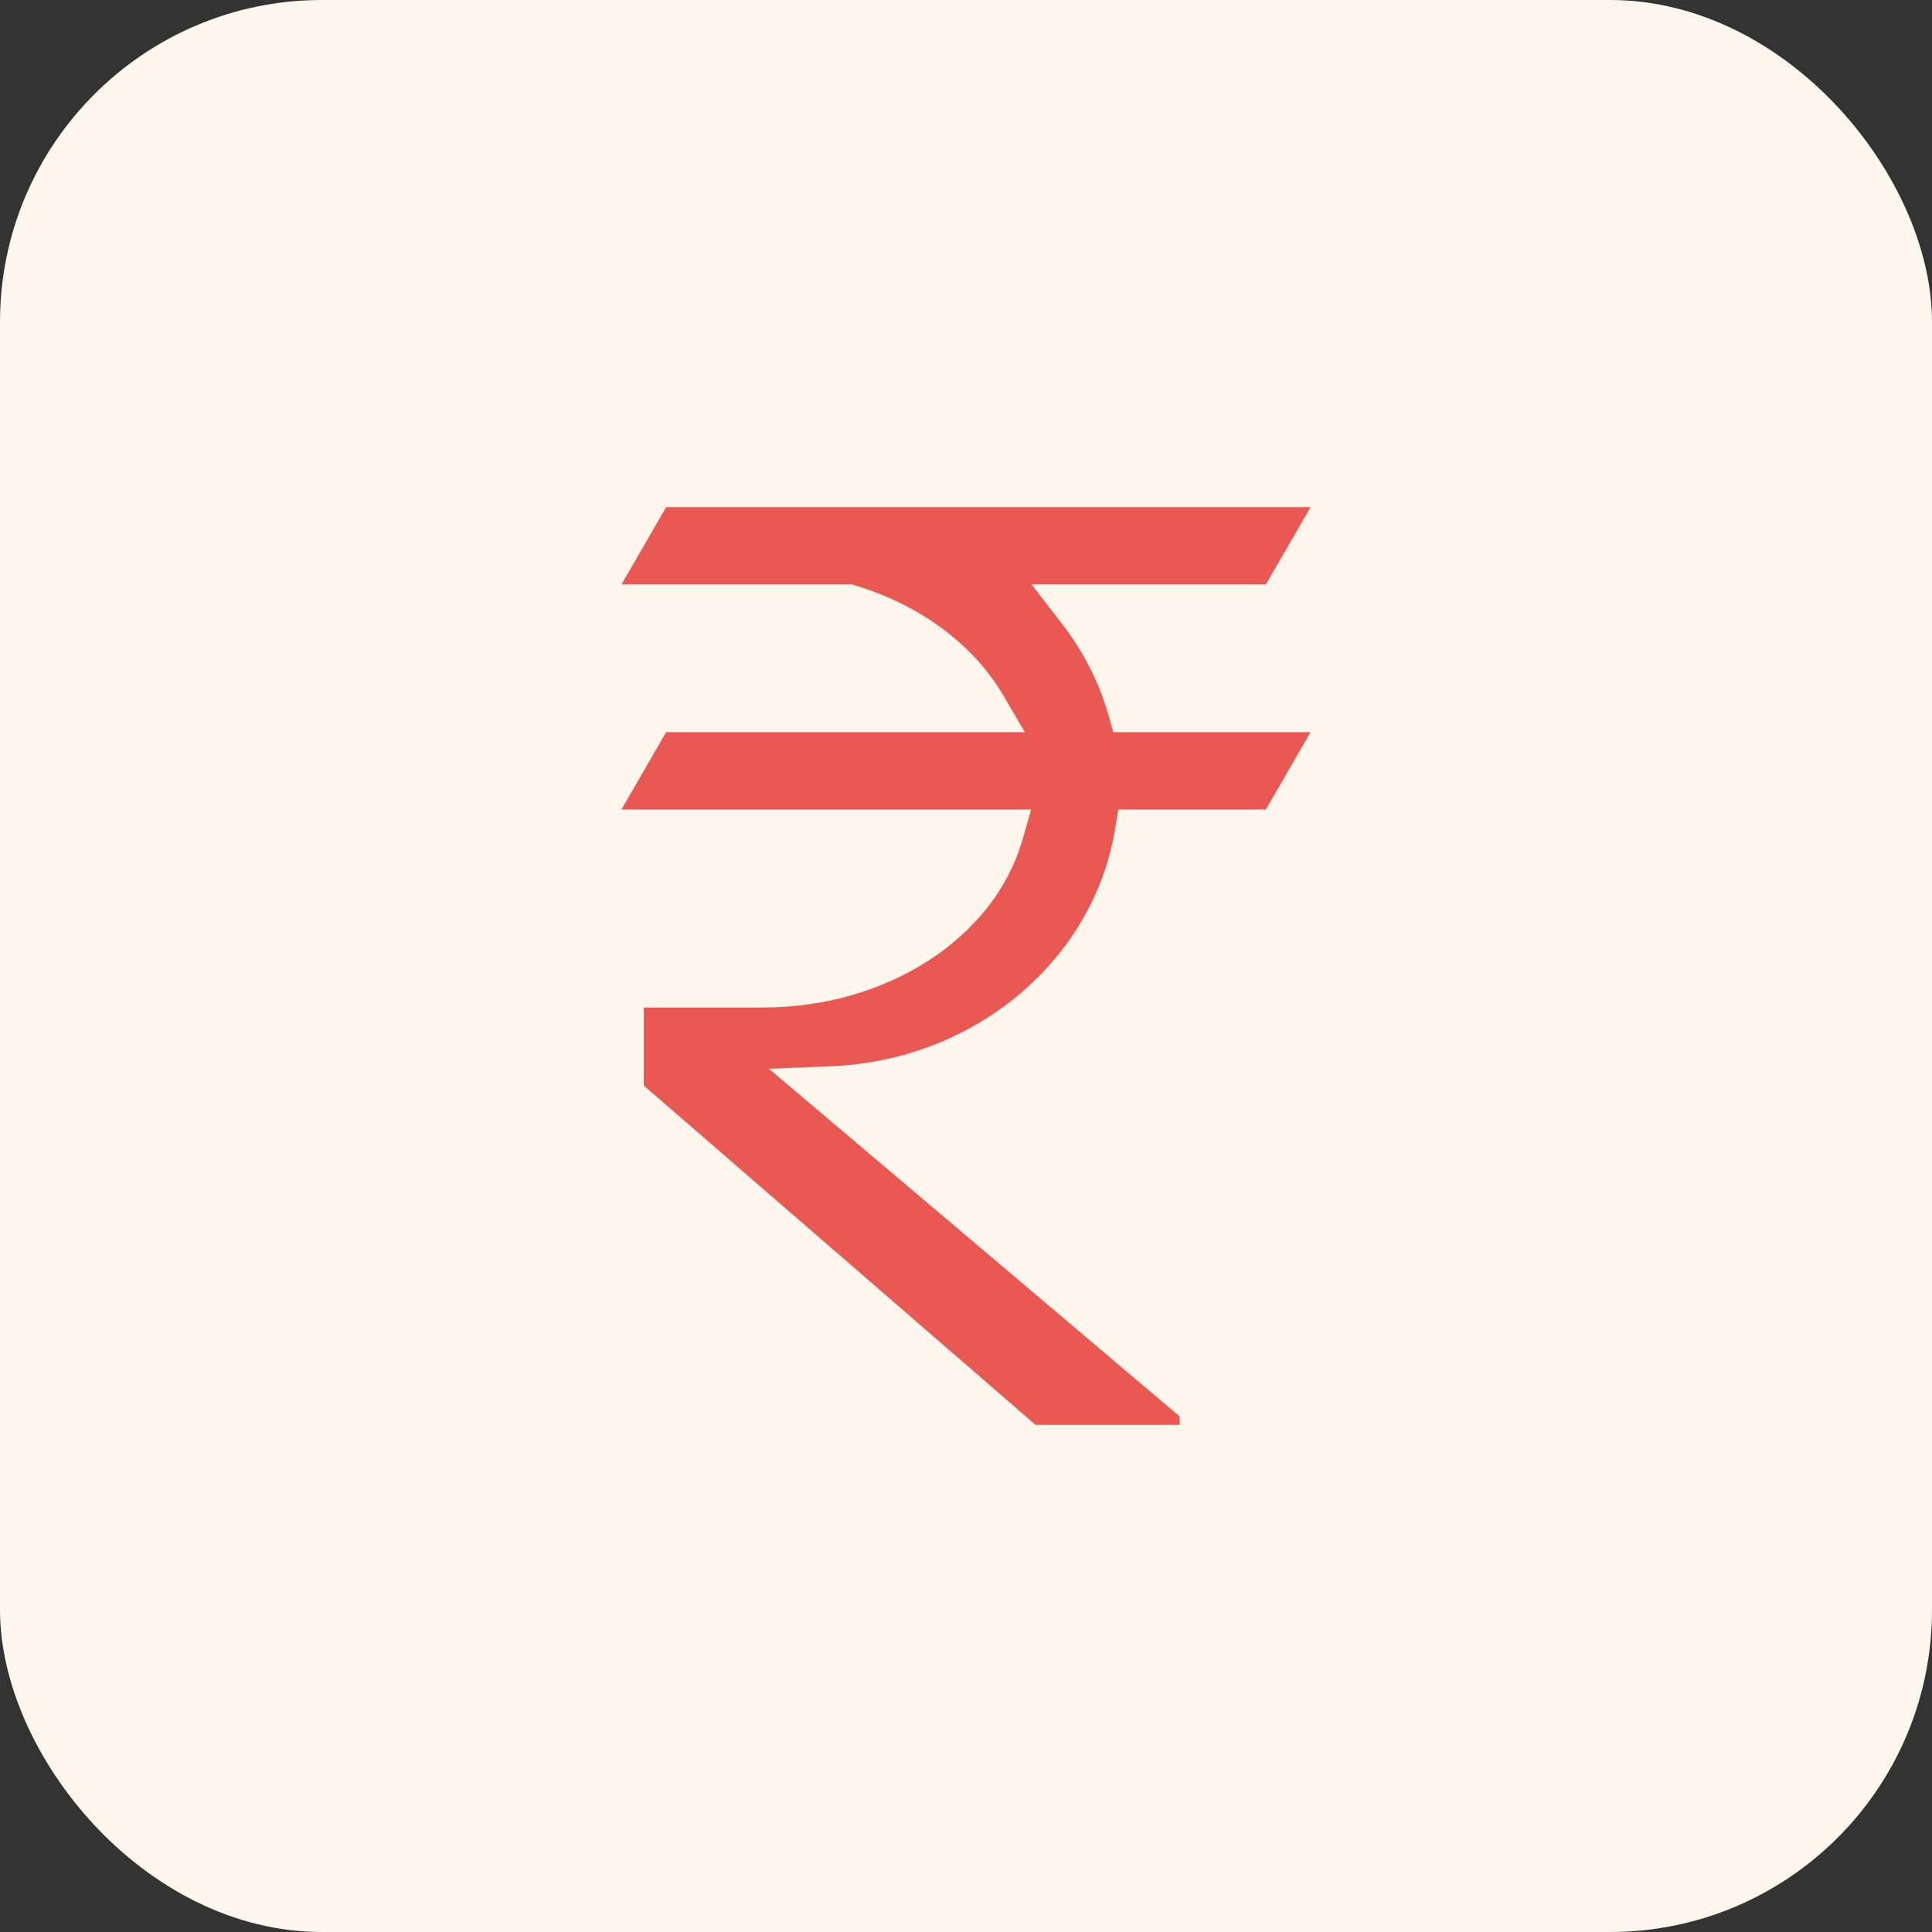 <svg width="60" height="60" viewBox="0 0 60 60" fill="none" xmlns="http://www.w3.org/2000/svg">
<rect x="0" y="0" width="60" height="60" fill="#333333" stroke="none"/>
<rect width="60" height="60" rx="10" fill="#FDF6ED"/>
<path d="M41.351 15.375L39.529 18.526H32.801L33.27 19.132C33.954 20.014 34.472 21.012 34.78 22.09L34.857 22.362H41.351L39.529 25.514H35.048L34.996 25.827C34.303 30.025 30.504 33.298 25.82 33.488L24.858 33.527L25.593 34.149L37.009 43.812V44.625H32.02L19.618 33.884V30.914H23.696C27.387 30.914 30.557 28.859 31.389 25.993L31.527 25.514H18.649L20.471 22.362H31.173L30.843 21.798C29.96 20.288 28.378 19.121 26.461 18.543L26.407 18.526H18.65L20.471 15.375H41.351Z" fill="#E95852" stroke="#FDF6ED" stroke-width="0.75"/>
</svg>

